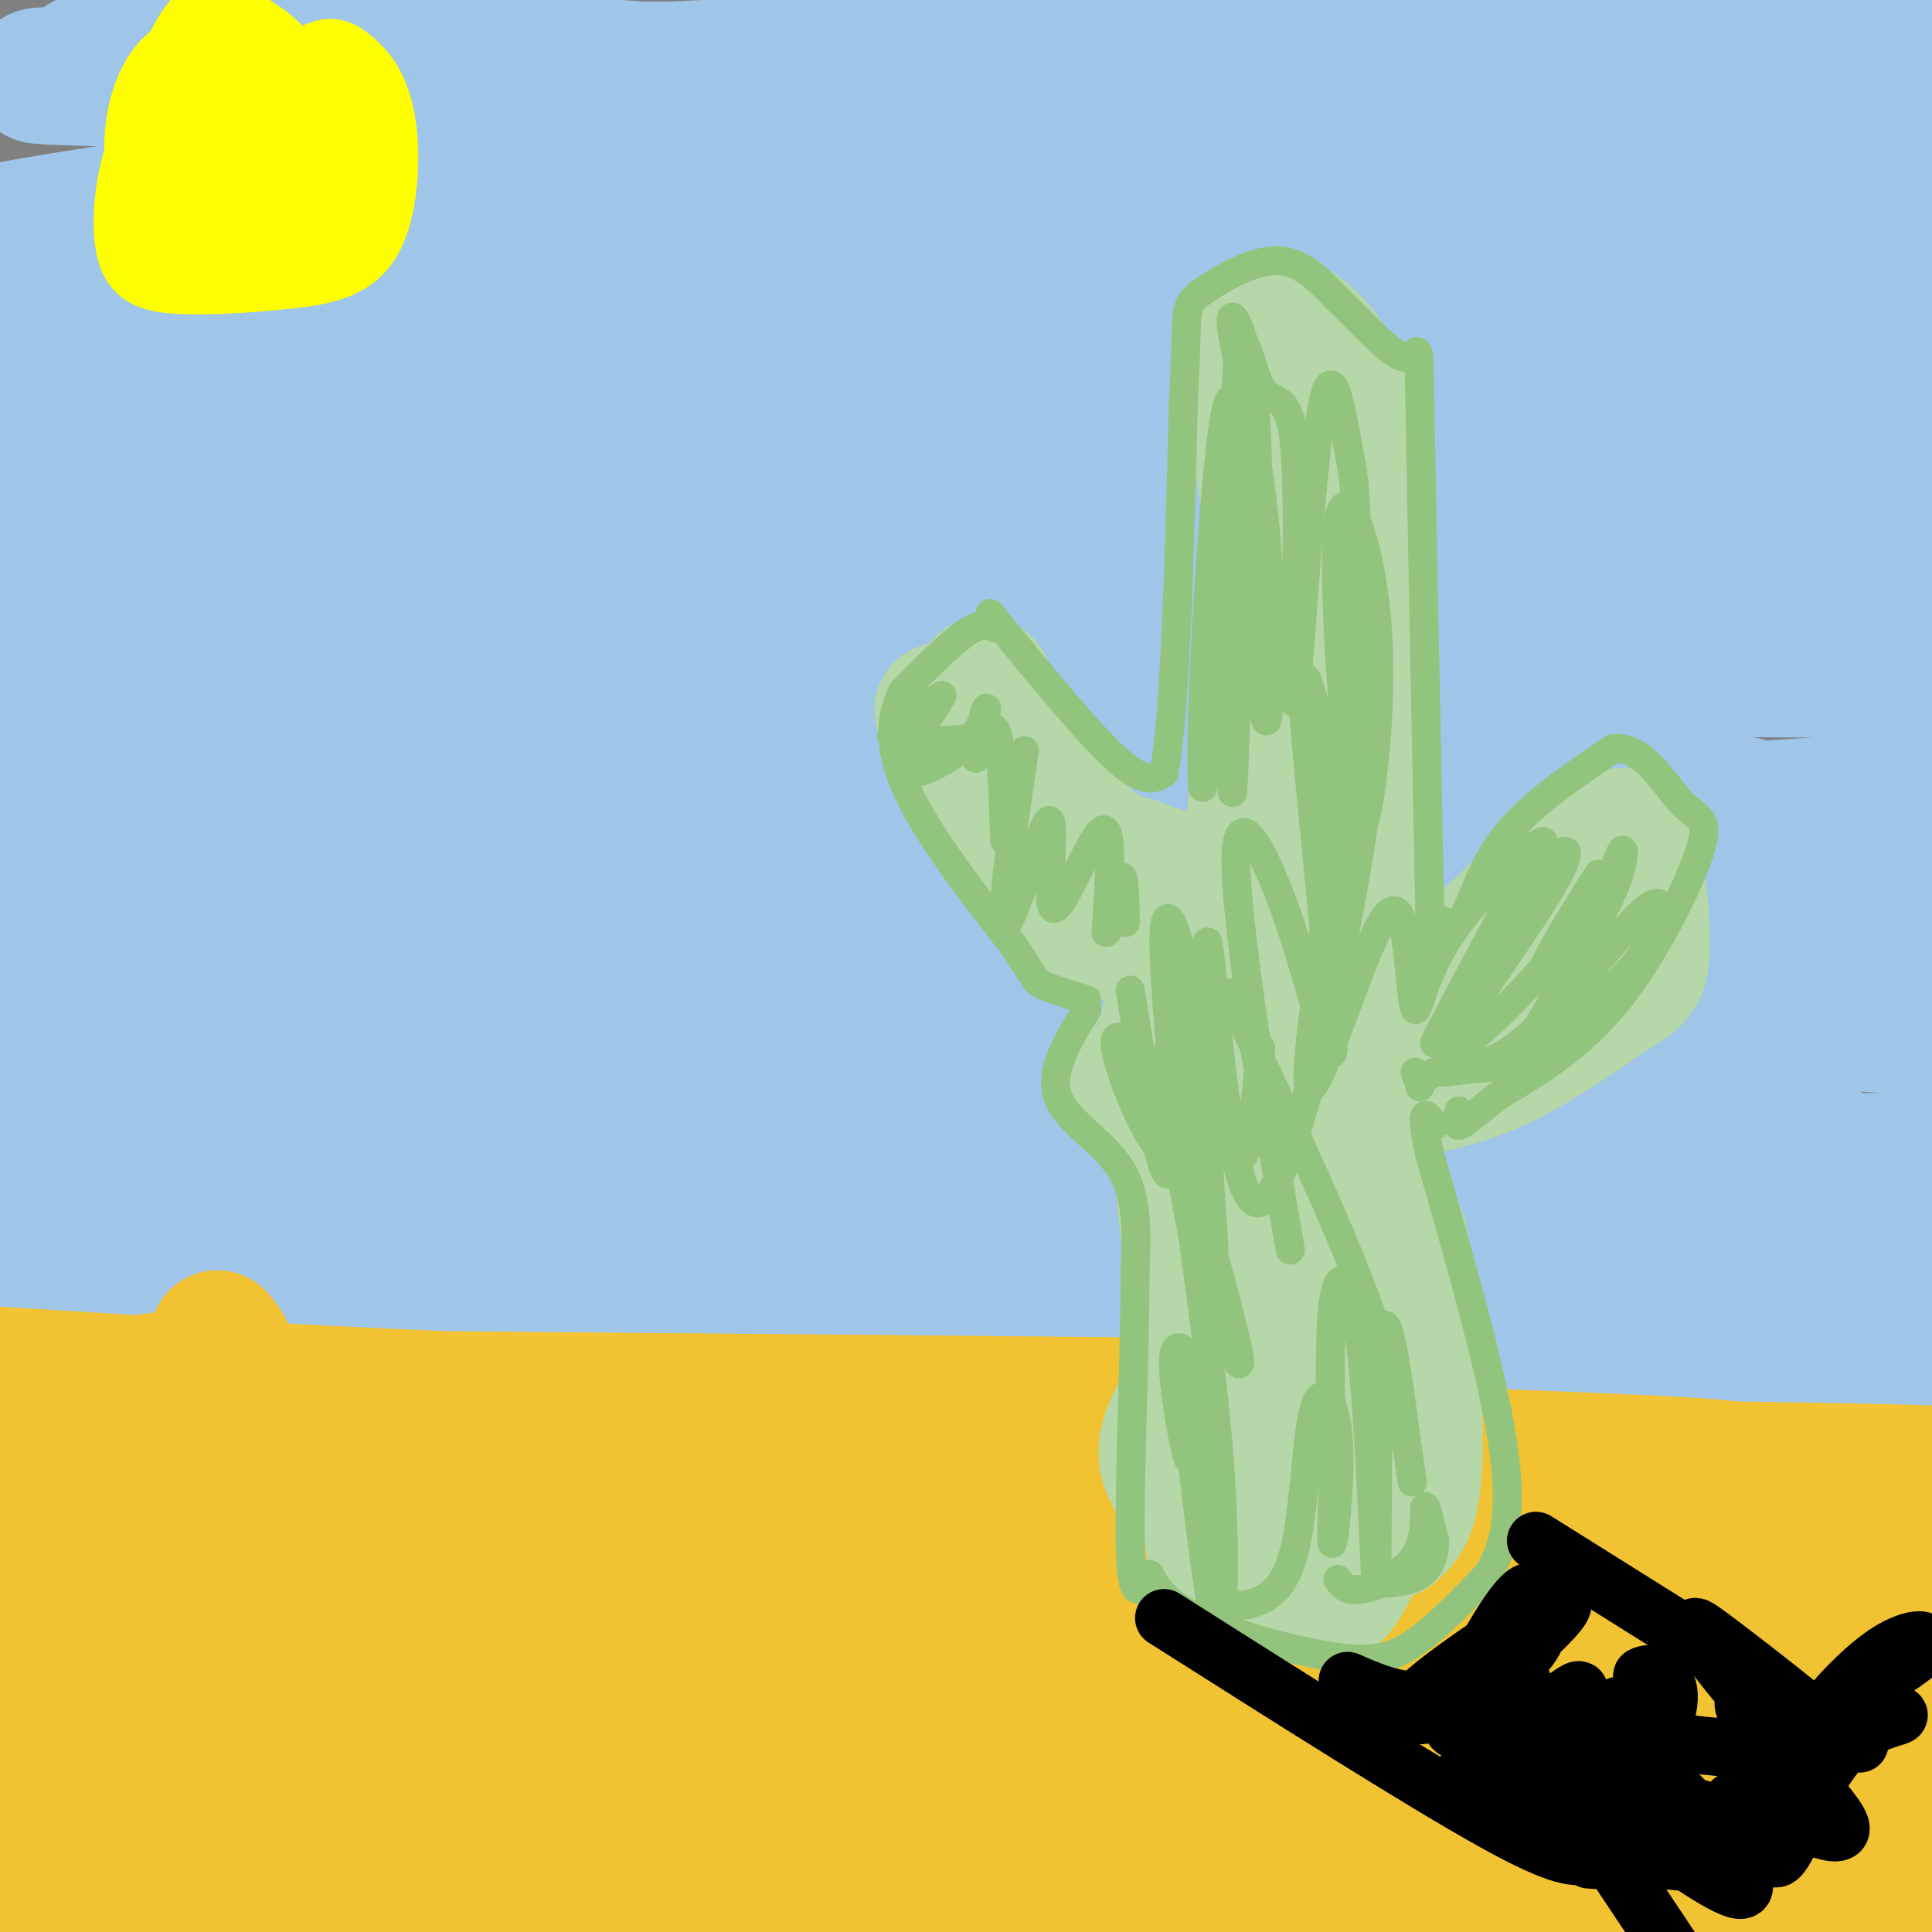 <svg viewBox='0 0 400 400' version='1.1' xmlns='http://www.w3.org/2000/svg' xmlns:xlink='http://www.w3.org/1999/xlink'><rect x="0" y="0" width="400" height="400" fill="#808080" stroke="none"/><g fill='none' stroke='rgb(159,197,232)' stroke-width='28' stroke-linecap='round' stroke-linejoin='round'><path d='M17,13c4.252,-2.549 8.504,-5.097 79,-1c70.496,4.097 207.236,14.841 256,16c48.764,1.159 9.552,-7.265 -73,-11c-82.552,-3.735 -208.443,-2.781 -252,-2c-43.557,0.781 -4.778,1.391 34,2'/><path d='M61,17c36.089,-0.844 109.311,-3.956 173,-5c63.689,-1.044 117.844,-0.022 172,1'/><path d='M403,14c-17.413,-1.927 -34.826,-3.853 -42,-5c-7.174,-1.147 -4.108,-1.514 -60,0c-55.892,1.514 -170.740,4.907 -169,6c1.740,1.093 120.069,-0.116 187,-2c66.931,-1.884 82.466,-4.442 98,-7'/><path d='M357,9c-134.869,6.252 -269.738,12.504 -308,14c-38.262,1.496 20.085,-1.764 117,-3c96.915,-1.236 232.400,-0.448 223,2c-9.400,2.448 -163.686,6.557 -257,12c-93.314,5.443 -125.657,12.222 -158,19'/><path d='M143,55c98.071,-3.048 196.143,-6.095 241,-8c44.857,-1.905 36.500,-2.667 -10,-3c-46.500,-0.333 -131.143,-0.238 -212,3c-80.857,3.238 -157.929,9.619 -235,16'/><path d='M4,65c95.276,-3.722 190.552,-7.445 277,-8c86.448,-0.555 164.069,2.057 119,3c-45.069,0.943 -212.826,0.215 -308,1c-95.174,0.785 -117.764,3.081 -51,4c66.764,0.919 222.882,0.459 379,0'/><path d='M270,78c0.000,0.000 -305.000,-2.000 -305,-2'/><path d='M179,77c46.387,-0.244 92.774,-0.488 123,0c30.226,0.488 44.292,1.708 74,3c29.708,1.292 75.060,2.655 11,4c-64.060,1.345 -237.530,2.673 -411,4'/><path d='M353,96c0.000,0.000 77.000,-2.000 77,-2'/><path d='M251,91c0.000,0.000 -303.000,0.000 -303,0'/><path d='M9,106c34.292,4.065 68.583,8.131 161,11c92.417,2.869 242.958,4.542 231,6c-11.958,1.458 -186.417,2.702 -284,2c-97.583,-0.702 -118.292,-3.351 -139,-6'/><path d='M94,126c0.000,0.000 320.000,5.000 320,5'/><path d='M300,133c0.000,0.000 -364.000,-13.000 -364,-13'/><path d='M13,127c41.417,3.500 82.833,7.000 152,9c69.167,2.000 166.083,2.500 263,3'/><path d='M373,138c-93.422,-4.400 -186.844,-8.800 -261,-11c-74.156,-2.200 -129.044,-2.200 -77,-7c52.044,-4.800 211.022,-14.400 370,-24'/><path d='M297,97c-112.473,-1.164 -224.946,-2.328 -218,0c6.946,2.328 133.312,8.148 193,12c59.688,3.852 52.698,5.737 67,8c14.302,2.263 49.897,4.904 10,6c-39.897,1.096 -155.284,0.647 -213,4c-57.716,3.353 -57.760,10.506 -59,14c-1.240,3.494 -3.676,3.328 3,5c6.676,1.672 22.466,5.183 38,8c15.534,2.817 30.813,4.941 94,8c63.187,3.059 174.281,7.054 145,4c-29.281,-3.054 -198.937,-13.158 -292,-18c-93.063,-4.842 -109.531,-4.421 -126,-4'/><path d='M129,169c97.446,2.286 194.893,4.571 170,5c-24.893,0.429 -172.125,-1.000 -218,0c-45.875,1.000 9.607,4.429 85,3c75.393,-1.429 170.696,-7.714 266,-14'/><path d='M359,168c0.000,0.000 -372.000,3.000 -372,3'/><path d='M55,177c112.917,3.167 225.833,6.333 293,9c67.167,2.667 88.583,4.833 110,7'/><path d='M354,191c-120.842,-6.477 -241.684,-12.954 -283,-14c-41.316,-1.046 -3.105,3.338 26,7c29.105,3.662 49.105,6.601 90,11c40.895,4.399 102.684,10.257 153,14c50.316,3.743 89.158,5.372 128,7'/><path d='M288,202c-81.264,-4.190 -162.527,-8.380 -182,-7c-19.473,1.380 22.846,8.331 51,13c28.154,4.669 42.144,7.056 85,10c42.856,2.944 114.576,6.447 111,6c-3.576,-0.447 -82.450,-4.842 -154,-7c-71.550,-2.158 -135.775,-2.079 -200,-2'/><path d='M15,223c-14.774,3.005 -29.549,6.011 67,9c96.549,2.989 304.421,5.963 286,6c-18.421,0.037 -263.135,-2.863 -353,-3c-89.865,-0.137 -24.881,2.489 9,4c33.881,1.511 36.660,1.907 55,3c18.340,1.093 52.240,2.884 117,3c64.760,0.116 160.380,-1.442 256,-3'/><path d='M404,245c-129.667,0.417 -259.333,0.833 -259,0c0.333,-0.833 130.667,-2.917 261,-5'/><path d='M403,240c-21.387,1.774 -42.774,3.548 -121,0c-78.226,-3.548 -213.292,-12.417 -191,-12c22.292,0.417 201.940,10.119 293,14c91.060,3.881 93.530,1.940 96,0'/><path d='M378,238c-149.378,-13.267 -298.756,-26.533 -301,-31c-2.244,-4.467 142.644,-0.133 150,-1c7.356,-0.867 -122.822,-6.933 -253,-13'/><path d='M25,206c97.994,1.977 195.989,3.953 173,4c-22.989,0.047 -166.961,-1.837 -188,-1c-21.039,0.837 80.853,4.395 168,10c87.147,5.605 159.547,13.257 184,17c24.453,3.743 0.958,3.578 16,6c15.042,2.422 68.619,7.433 -1,4c-69.619,-3.433 -262.436,-15.309 -288,-13c-25.564,2.309 116.125,18.803 196,27c79.875,8.197 97.938,8.099 116,8'/><path d='M401,268c40.079,1.776 82.278,2.216 3,1c-79.278,-1.216 -280.033,-4.089 -297,-4c-16.967,0.089 149.855,3.139 191,5c41.145,1.861 -43.387,2.532 -115,0c-71.613,-2.532 -130.306,-8.266 -189,-14'/><path d='M49,270c111.256,5.637 222.512,11.274 202,12c-20.512,0.726 -172.792,-3.458 -205,-5c-32.208,-1.542 55.655,-0.440 68,-2c12.345,-1.560 -50.827,-5.780 -114,-10'/><path d='M0,265c-19.500,-1.667 -11.250,-0.833 -3,0'/><path d='M4,267c116.889,2.578 233.778,5.156 291,8c57.222,2.844 54.778,5.956 63,7c8.222,1.044 27.111,0.022 46,-1'/><path d='M404,281c7.833,-0.167 4.417,-0.083 1,0'/></g>
<g fill='none' stroke='rgb(241,194,50)' stroke-width='28' stroke-linecap='round' stroke-linejoin='round'><path d='M45,277c2.450,2.974 4.900,5.949 -7,8c-11.900,2.051 -38.148,3.179 6,4c44.148,0.821 158.694,1.337 185,2c26.306,0.663 -35.627,1.475 -95,0c-59.373,-1.475 -116.187,-5.238 -173,-9'/><path d='M9,289c121.417,1.000 242.833,2.000 238,2c-4.833,0.000 -135.917,-1.000 -267,-2'/><path d='M53,294c172.661,4.726 345.321,9.452 298,11c-47.321,1.548 -314.625,-0.083 -331,-1c-16.375,-0.917 218.179,-1.119 325,0c106.821,1.119 85.911,3.560 65,6'/><path d='M382,312c4.806,1.499 9.612,2.997 -68,0c-77.612,-2.997 -237.642,-10.491 -240,-12c-2.358,-1.509 152.957,2.966 243,6c90.043,3.034 114.816,4.628 79,6c-35.816,1.372 -132.220,2.523 -192,2c-59.780,-0.523 -82.937,-2.721 -111,-3c-28.063,-0.279 -61.031,1.360 -94,3'/><path d='M15,319c-4.644,1.644 -9.289,3.289 65,6c74.289,2.711 227.511,6.489 222,6c-5.511,-0.489 -169.756,-5.244 -334,-10'/><path d='M43,325c32.542,1.903 65.084,3.807 125,4c59.916,0.193 147.207,-1.324 205,-1c57.793,0.324 86.089,2.489 21,3c-65.089,0.511 -223.562,-0.632 -282,0c-58.438,0.632 -16.839,3.038 53,4c69.839,0.962 167.920,0.481 266,0'/><path d='M348,340c-112.889,-1.644 -225.778,-3.289 -273,-3c-47.222,0.289 -28.778,2.511 37,6c65.778,3.489 178.889,8.244 292,13'/><path d='M395,357c-54.161,0.737 -108.322,1.473 -136,0c-27.678,-1.473 -28.874,-5.157 -99,-9c-70.126,-3.843 -209.183,-7.845 -140,-4c69.183,3.845 346.605,15.537 358,17c11.395,1.463 -243.237,-7.304 -342,-9c-98.763,-1.696 -41.658,3.679 68,7c109.658,3.321 271.870,4.586 289,6c17.130,1.414 -110.820,2.975 -175,3c-64.180,0.025 -64.590,-1.488 -65,-3'/><path d='M153,365c-30.729,-0.988 -75.050,-1.958 -39,-1c36.050,0.958 152.472,3.843 226,7c73.528,3.157 104.161,6.586 16,6c-88.161,-0.586 -295.115,-5.188 -347,-4c-51.885,1.188 51.300,8.166 159,11c107.700,2.834 219.914,1.524 206,1c-13.914,-0.524 -153.957,-0.262 -294,0'/><path d='M80,385c-63.869,-0.131 -76.542,-0.458 -5,0c71.542,0.458 227.298,1.702 299,3c71.702,1.298 59.351,2.649 47,4'/><path d='M391,395c-66.956,2.111 -133.911,4.222 -185,4c-51.089,-0.222 -86.311,-2.778 -45,-4c41.311,-1.222 159.156,-1.111 277,-1'/><path d='M313,395c-74.554,-3.060 -149.107,-6.119 -178,-6c-28.893,0.119 -12.125,3.417 -5,5c7.125,1.583 4.607,1.452 -14,1c-18.607,-0.452 -53.304,-1.226 -88,-2'/><path d='M28,393c-19.500,-0.667 -24.250,-1.333 -29,-2'/></g>
<g fill='none' stroke='rgb(182,215,168)' stroke-width='28' stroke-linecap='round' stroke-linejoin='round'><path d='M195,147c0.000,0.000 14.000,29.000 14,29'/><path d='M209,176c5.022,7.667 10.578,12.333 16,15c5.422,2.667 10.711,3.333 16,4'/><path d='M241,195c-0.044,0.044 -8.156,-1.844 -15,-9c-6.844,-7.156 -12.422,-19.578 -18,-32'/><path d='M208,154c-3.600,-7.733 -3.600,-11.067 -4,-12c-0.400,-0.933 -1.200,0.533 -2,2'/><path d='M202,144c3.289,5.689 12.511,18.911 19,26c6.489,7.089 10.244,8.044 14,9'/><path d='M235,179c6.464,2.667 15.625,4.833 20,5c4.375,0.167 3.964,-1.667 4,-5c0.036,-3.333 0.518,-8.167 1,-13'/><path d='M260,166c1.000,-11.800 3.000,-34.800 3,-50c0.000,-15.200 -2.000,-22.600 -4,-30'/><path d='M259,86c-0.957,-7.069 -1.349,-9.740 -1,-13c0.349,-3.260 1.440,-7.108 5,-7c3.560,0.108 9.589,4.174 13,11c3.411,6.826 4.206,16.413 5,26'/><path d='M281,103c1.821,20.167 3.875,57.583 3,74c-0.875,16.417 -4.679,11.833 -7,10c-2.321,-1.833 -3.161,-0.917 -4,0'/><path d='M273,187c-2.560,-0.036 -6.958,-0.125 -9,2c-2.042,2.125 -1.726,6.464 0,9c1.726,2.536 4.863,3.268 8,4'/><path d='M272,202c2.475,0.826 4.663,0.892 4,-3c-0.663,-3.892 -4.179,-11.740 -6,-13c-1.821,-1.260 -1.949,4.069 -1,8c0.949,3.931 2.974,6.466 5,9'/><path d='M274,203c1.919,1.788 4.215,1.758 5,-1c0.785,-2.758 0.057,-8.242 -1,-11c-1.057,-2.758 -2.445,-2.788 -3,0c-0.555,2.788 -0.278,8.394 0,14'/><path d='M275,205c1.488,3.167 5.208,4.083 8,5c2.792,0.917 4.655,1.833 10,-2c5.345,-3.833 14.173,-12.417 23,-21'/><path d='M316,187c4.556,-5.311 4.444,-8.089 7,-10c2.556,-1.911 7.778,-2.956 13,-4'/><path d='M336,173c3.035,4.204 4.123,16.715 4,23c-0.123,6.285 -1.456,6.346 -7,10c-5.544,3.654 -15.298,10.901 -25,15c-9.702,4.099 -19.351,5.049 -29,6'/><path d='M279,227c-6.867,1.867 -9.533,3.533 -15,1c-5.467,-2.533 -13.733,-9.267 -22,-16'/><path d='M242,212c-1.556,-0.533 5.556,6.133 13,9c7.444,2.867 15.222,1.933 23,1'/><path d='M278,222c1.444,-1.267 -6.444,-4.933 -9,0c-2.556,4.933 0.222,18.467 3,32'/><path d='M272,254c-0.250,13.286 -2.375,30.500 -4,29c-1.625,-1.500 -2.750,-21.714 -6,-34c-3.250,-12.286 -8.625,-16.643 -14,-21'/><path d='M248,228c-3.072,-2.547 -3.751,1.585 -1,9c2.751,7.415 8.933,18.112 5,13c-3.933,-5.112 -17.981,-26.032 -18,-27c-0.019,-0.968 13.990,18.016 28,37'/><path d='M262,260c4.679,7.673 2.378,8.356 4,6c1.622,-2.356 7.167,-7.750 10,-15c2.833,-7.250 2.952,-16.357 4,-16c1.048,0.357 3.024,10.179 5,20'/><path d='M285,255c1.889,8.133 4.111,18.467 3,28c-1.111,9.533 -5.556,18.267 -10,27'/><path d='M278,310c-4.029,3.204 -9.100,-2.285 -13,-3c-3.900,-0.715 -6.627,3.346 -10,-8c-3.373,-11.346 -7.392,-38.099 -9,-48c-1.608,-9.901 -0.804,-2.951 0,4'/><path d='M246,255c4.357,15.571 15.250,52.500 22,67c6.750,14.500 9.357,6.571 12,2c2.643,-4.571 5.321,-5.786 8,-7'/><path d='M288,317c2.524,-2.155 4.833,-4.042 5,-17c0.167,-12.958 -1.810,-36.988 -3,-43c-1.190,-6.012 -1.595,5.994 -2,18'/><path d='M288,275c-0.648,10.220 -1.266,26.770 -3,34c-1.734,7.230 -4.582,5.139 -10,5c-5.418,-0.139 -13.405,1.675 -18,0c-4.595,-1.675 -5.797,-6.837 -7,-12'/><path d='M250,302c-0.857,1.417 0.500,10.958 1,16c0.500,5.042 0.143,5.583 4,6c3.857,0.417 11.929,0.708 20,1'/><path d='M275,325c-3.289,-2.600 -21.511,-9.600 -29,-16c-7.489,-6.400 -4.244,-12.200 -1,-18'/></g>
<g fill='none' stroke='rgb(147,196,125)' stroke-width='6' stroke-linecap='round' stroke-linejoin='round'><path d='M206,130c-1.417,-0.583 -2.833,-1.167 -6,1c-3.167,2.167 -8.083,7.083 -13,12'/><path d='M187,143c-2.778,5.111 -3.222,11.889 1,21c4.222,9.111 13.111,20.556 22,32'/><path d='M210,196c4.356,6.622 4.244,7.178 6,8c1.756,0.822 5.378,1.911 9,3'/><path d='M205,127c10.000,12.250 20.000,24.500 26,30c6.000,5.500 8.000,4.250 10,3'/><path d='M241,160c2.333,-12.167 3.167,-44.083 4,-76'/><path d='M245,84c0.727,-16.089 0.545,-18.313 1,-20c0.455,-1.687 1.545,-2.839 5,-5c3.455,-2.161 9.273,-5.332 14,-5c4.727,0.332 8.364,4.166 12,8'/><path d='M277,62c4.869,4.524 11.042,11.833 14,12c2.958,0.167 2.702,-6.810 3,11c0.298,17.810 1.149,60.405 2,103'/><path d='M296,188c0.016,16.404 -0.944,5.912 0,3c0.944,-2.912 3.793,1.754 6,0c2.207,-1.754 3.774,-9.930 9,-17c5.226,-7.070 14.113,-13.035 23,-19'/><path d='M334,155c6.295,-0.624 10.533,7.317 14,11c3.467,3.683 6.164,3.107 4,10c-2.164,6.893 -9.190,21.255 -17,31c-7.810,9.745 -16.405,14.872 -25,20'/><path d='M310,227c-5.667,4.578 -7.333,6.022 -8,6c-0.667,-0.022 -0.333,-1.511 0,-3'/><path d='M225,209c-3.911,6.400 -7.822,12.800 -6,18c1.822,5.200 9.378,9.200 13,15c3.622,5.800 3.311,13.400 3,21'/><path d='M235,263c0.067,15.667 -1.267,44.333 -1,57c0.267,12.667 2.133,9.333 4,6'/><path d='M238,326c1.410,2.478 2.935,5.675 10,9c7.065,3.325 19.671,6.780 28,8c8.329,1.220 12.380,0.206 17,-3c4.620,-3.206 9.810,-8.603 15,-14'/><path d='M308,326c3.667,-5.778 5.333,-13.222 3,-28c-2.333,-14.778 -8.667,-36.889 -15,-59'/><path d='M296,239c-2.333,-10.833 -0.667,-8.417 1,-6'/><path d='M195,155c4.000,-1.044 8.000,-2.089 5,-2c-3.000,0.089 -13.000,1.311 -15,0c-2.000,-1.311 4.000,-5.156 10,-9'/><path d='M195,144c-0.976,2.139 -8.416,11.987 -8,15c0.416,3.013 8.689,-0.809 13,-5c4.311,-4.191 4.661,-8.752 4,-7c-0.661,1.752 -2.332,9.818 -2,10c0.332,0.182 2.666,-7.519 4,-6c1.334,1.519 1.667,12.260 2,23'/><path d='M208,174c1.611,-3.086 4.640,-22.301 4,-18c-0.640,4.301 -4.948,32.116 -4,35c0.948,2.884 7.151,-19.165 9,-21c1.849,-1.835 -0.656,16.544 1,18c1.656,1.456 7.473,-14.013 10,-16c2.527,-1.987 1.763,9.506 1,21'/><path d='M229,193c0.778,0.422 2.222,-9.022 3,-11c0.778,-1.978 0.889,3.511 1,9'/><path d='M259,89c1.027,28.489 2.055,56.978 3,60c0.945,3.022 1.809,-19.422 0,-39c-1.809,-19.578 -6.289,-36.289 -7,-42c-0.711,-5.711 2.347,-0.422 4,10c1.653,10.422 1.901,25.978 0,41c-1.901,15.022 -5.950,29.511 -10,44'/><path d='M249,163c-0.895,-9.900 1.866,-56.651 4,-73c2.134,-16.349 3.641,-2.296 4,12c0.359,14.296 -0.431,28.837 -1,43c-0.569,14.163 -0.917,27.949 -1,12c-0.083,-15.949 0.099,-61.633 1,-78c0.901,-16.367 2.520,-3.418 5,1c2.480,4.418 5.822,0.305 7,12c1.178,11.695 0.194,39.199 0,49c-0.194,9.801 0.403,1.901 1,-6'/><path d='M269,135c1.014,-13.121 3.051,-42.924 5,-52c1.949,-9.076 3.812,2.576 5,9c1.188,6.424 1.702,7.620 2,24c0.298,16.380 0.381,47.944 -1,45c-1.381,-2.944 -4.226,-40.397 -3,-52c1.226,-11.603 6.522,2.645 8,19c1.478,16.355 -0.864,34.816 -2,40c-1.136,5.184 -1.068,-2.908 -1,-11'/><path d='M282,157c0.730,-2.153 3.054,-2.035 -1,22c-4.054,24.035 -14.485,71.989 -21,70c-6.515,-1.989 -9.113,-53.920 -10,-54c-0.887,-0.080 -0.062,51.690 -2,56c-1.938,4.310 -6.637,-38.840 -7,-54c-0.363,-15.160 3.611,-2.332 6,12c2.389,14.332 3.195,30.166 4,46'/><path d='M251,255c0.536,10.283 -0.124,12.992 0,11c0.124,-1.992 1.031,-8.685 -1,-21c-2.031,-12.315 -7.001,-30.251 -8,-28c-0.999,2.251 1.971,24.688 5,39c3.029,14.312 6.115,20.500 8,24c1.885,3.500 2.569,4.311 0,-6c-2.569,-10.311 -8.390,-31.743 -9,-29c-0.610,2.743 3.989,29.662 6,52c2.011,22.338 1.432,40.097 0,39c-1.432,-1.097 -3.716,-21.048 -6,-41'/><path d='M246,295c-0.656,-3.459 0.704,8.393 0,7c-0.704,-1.393 -3.471,-16.032 -3,-21c0.471,-4.968 4.181,-0.265 6,10c1.819,10.265 1.747,26.092 3,34c1.253,7.908 3.831,7.896 7,7c3.169,-0.896 6.929,-2.677 9,-11c2.071,-8.323 2.452,-23.190 4,-29c1.548,-5.810 4.263,-2.564 5,5c0.737,7.564 -0.504,19.447 -1,22c-0.496,2.553 -0.248,-4.223 0,-11'/><path d='M276,308c-0.314,-9.970 -1.101,-29.396 0,-38c1.101,-8.604 4.088,-6.385 6,11c1.912,17.385 2.749,49.938 3,47c0.251,-2.938 -0.082,-41.365 1,-51c1.082,-9.635 3.580,9.523 5,20c1.420,10.477 1.762,12.272 1,7c-0.762,-5.272 -2.628,-17.612 -10,-37c-7.372,-19.388 -20.249,-45.825 -25,-56c-4.751,-10.175 -1.375,-4.087 2,2'/><path d='M259,213c2.921,15.078 9.223,51.774 8,45c-1.223,-6.774 -9.971,-57.017 -11,-76c-1.029,-18.983 5.662,-6.707 11,9c5.338,15.707 9.322,34.844 9,24c-0.322,-10.844 -4.949,-51.670 -6,-67c-1.051,-15.330 1.475,-5.165 4,5'/><path d='M274,153c1.558,2.546 3.452,6.412 2,23c-1.452,16.588 -6.252,45.899 -5,49c1.252,3.101 8.554,-20.009 13,-30c4.446,-9.991 6.037,-6.862 7,-1c0.963,5.862 1.299,14.458 2,15c0.701,0.542 1.766,-6.969 7,-15c5.234,-8.031 14.638,-16.580 18,-19c3.362,-2.420 0.681,1.290 -2,5'/><path d='M316,180c-5.651,10.712 -18.779,34.992 -19,36c-0.221,1.008 12.466,-21.258 20,-32c7.534,-10.742 9.916,-9.962 4,0c-5.916,9.962 -20.131,29.105 -21,33c-0.869,3.895 11.609,-7.459 19,-16c7.391,-8.541 9.696,-14.271 12,-20'/><path d='M331,181c-1.496,2.131 -11.236,17.458 -12,21c-0.764,3.542 7.448,-4.700 12,-12c4.552,-7.300 5.443,-13.657 5,-14c-0.443,-0.343 -2.222,5.329 -4,11'/><path d='M332,187c-3.737,7.702 -11.081,21.457 -15,28c-3.919,6.543 -4.415,5.874 -8,6c-3.585,0.126 -10.260,1.045 -10,1c0.260,-0.045 7.457,-1.056 16,-5c8.543,-3.944 18.434,-10.820 24,-18c5.566,-7.180 6.806,-14.664 2,-11c-4.806,3.664 -15.659,18.475 -24,26c-8.341,7.525 -14.171,7.762 -20,8'/><path d='M297,222c-3.733,2.044 -3.067,3.156 -3,3c0.067,-0.156 -0.467,-1.578 -1,-3'/><path d='M234,205c2.615,16.392 5.229,32.784 7,37c1.771,4.216 2.697,-3.743 0,-12c-2.697,-8.257 -9.018,-16.812 -10,-15c-0.982,1.812 3.375,13.991 7,20c3.625,6.009 6.518,5.848 6,1c-0.518,-4.848 -4.447,-14.382 -3,-14c1.447,0.382 8.271,10.681 12,15c3.729,4.319 4.365,2.660 5,1'/><path d='M258,238c1.333,-3.333 2.167,-12.167 3,-21'/><path d='M277,327c0.917,1.298 1.833,2.595 5,2c3.167,-0.595 8.583,-3.083 11,-7c2.417,-3.917 1.833,-9.262 2,-10c0.167,-0.738 1.083,3.131 2,7'/><path d='M297,319c0.089,2.556 -0.689,5.444 -3,7c-2.311,1.556 -6.156,1.778 -10,2'/></g>
<g fill='none' stroke='rgb(0,0,0)' stroke-width='12' stroke-linecap='round' stroke-linejoin='round'><path d='M241,335c26.667,16.917 53.333,33.833 68,42c14.667,8.167 17.333,7.583 20,7'/><path d='M329,384c3.333,1.333 1.667,1.167 0,1'/><path d='M318,319c0.000,0.000 67.000,42.000 67,42'/><path d='M335,387c0.000,0.000 12.000,18.000 12,18'/><path d='M279,348c4.184,1.830 8.369,3.661 13,4c4.631,0.339 9.710,-0.813 17,-6c7.290,-5.187 16.793,-14.408 14,-14c-2.793,0.408 -17.881,10.446 -25,16c-7.119,5.554 -6.269,6.623 -5,7c1.269,0.377 2.957,0.063 7,-2c4.043,-2.063 10.441,-5.875 14,-9c3.559,-3.125 4.280,-5.562 5,-8'/><path d='M319,336c0.737,-2.542 0.080,-4.898 -1,-6c-1.080,-1.102 -2.582,-0.950 -7,6c-4.418,6.950 -11.750,20.699 -10,22c1.750,1.301 12.582,-9.844 14,-10c1.418,-0.156 -6.579,10.679 -10,16c-3.421,5.321 -2.268,5.127 4,0c6.268,-5.127 17.649,-15.189 18,-14c0.351,1.189 -10.329,13.628 -15,20c-4.671,6.372 -3.335,6.678 -2,7c1.335,0.322 2.667,0.661 4,1'/><path d='M314,378c3.465,-1.735 10.128,-6.573 15,-13c4.872,-6.427 7.952,-14.445 5,-11c-2.952,3.445 -11.935,18.352 -12,22c-0.065,3.648 8.789,-3.962 14,-11c5.211,-7.038 6.777,-13.505 4,-8c-2.777,5.505 -9.899,22.981 -9,24c0.899,1.019 9.819,-14.418 13,-23c3.181,-8.582 0.623,-10.309 -1,-11c-1.623,-0.691 -2.312,-0.345 -3,0'/><path d='M340,347c0.118,2.078 1.913,7.272 2,10c0.087,2.728 -1.533,2.989 7,4c8.533,1.011 27.220,2.774 28,-1c0.780,-3.774 -16.345,-13.083 -16,-12c0.345,1.083 18.162,12.558 19,12c0.838,-0.558 -15.301,-13.150 -23,-19c-7.699,-5.850 -6.957,-4.960 -4,-1c2.957,3.960 8.131,10.988 13,15c4.869,4.012 9.435,5.006 14,6'/><path d='M380,361c-3.651,-2.500 -19.778,-11.749 -19,-8c0.778,3.749 18.460,20.495 20,25c1.540,4.505 -13.063,-3.232 -19,-5c-5.938,-1.768 -3.210,2.433 -1,5c2.210,2.567 3.903,3.499 5,5c1.097,1.501 1.599,3.572 4,-1c2.401,-4.572 6.700,-15.786 11,-27'/><path d='M381,355c0.971,-4.301 -2.100,-1.555 -1,-3c1.100,-1.445 6.373,-7.081 11,-10c4.627,-2.919 8.608,-3.120 7,-1c-1.608,2.120 -8.804,6.560 -16,11'/><path d='M382,352c0.521,2.315 9.824,2.602 11,3c1.176,0.398 -5.773,0.908 -11,6c-5.227,5.092 -8.731,14.767 -14,17c-5.269,2.233 -12.303,-2.976 -18,-4c-5.697,-1.024 -10.056,2.136 -11,4c-0.944,1.864 1.528,2.432 4,3'/><path d='M343,381c5.375,3.847 16.813,11.965 18,10c1.187,-1.965 -7.877,-14.014 -14,-20c-6.123,-5.986 -9.304,-5.907 -10,-3c-0.696,2.907 1.094,8.644 2,12c0.906,3.356 0.928,4.330 5,5c4.072,0.670 12.195,1.035 17,0c4.805,-1.035 6.294,-3.471 5,-6c-1.294,-2.529 -5.370,-5.151 -5,-6c0.370,-0.849 5.185,0.076 10,1'/></g>
<g fill='none' stroke='rgb(255,255,0)' stroke-width='12' stroke-linecap='round' stroke-linejoin='round'><path d='M38,20c-3.808,2.487 -7.617,4.974 -10,11c-2.383,6.026 -3.341,15.593 -2,21c1.341,5.407 4.980,6.656 11,7c6.020,0.344 14.422,-0.215 22,-1c7.578,-0.785 14.334,-1.794 18,-8c3.666,-6.206 4.242,-17.608 3,-25c-1.242,-7.392 -4.302,-10.775 -7,-13c-2.698,-2.225 -5.034,-3.291 -10,0c-4.966,3.291 -12.562,10.940 -17,17c-4.438,6.060 -5.719,10.530 -7,15'/><path d='M39,44c-0.673,5.229 1.144,10.802 4,13c2.856,2.198 6.752,1.020 12,0c5.248,-1.020 11.847,-1.884 15,-6c3.153,-4.116 2.859,-11.486 2,-16c-0.859,-4.514 -2.285,-6.174 -3,-8c-0.715,-1.826 -0.721,-3.820 -3,-6c-2.279,-2.180 -6.831,-4.546 -12,-4c-5.169,0.546 -10.957,4.004 -16,10c-5.043,5.996 -9.343,14.529 -8,19c1.343,4.471 8.329,4.879 16,4c7.671,-0.879 16.027,-3.044 20,-6c3.973,-2.956 3.564,-6.702 2,-12c-1.564,-5.298 -4.282,-12.149 -7,-19'/><path d='M61,13c-2.808,-4.595 -6.329,-6.582 -10,-9c-3.671,-2.418 -7.493,-5.268 -12,1c-4.507,6.268 -9.700,21.654 -10,29c-0.300,7.346 4.295,6.650 12,6c7.705,-0.650 18.522,-1.256 24,-2c5.478,-0.744 5.617,-1.626 3,-7c-2.617,-5.374 -7.991,-15.241 -13,-20c-5.009,-4.759 -9.652,-4.410 -14,-3c-4.348,1.410 -8.401,3.880 -11,10c-2.599,6.120 -3.742,15.892 0,20c3.742,4.108 12.371,2.554 21,1'/><path d='M51,39c4.981,-0.058 6.935,-0.702 8,-4c1.065,-3.298 1.241,-9.251 0,-13c-1.241,-3.749 -3.898,-5.296 -7,-6c-3.102,-0.704 -6.648,-0.566 -9,0c-2.352,0.566 -3.510,1.561 -6,5c-2.490,3.439 -6.312,9.324 -6,13c0.312,3.676 4.758,5.143 10,5c5.242,-0.143 11.281,-1.898 14,-4c2.719,-2.102 2.117,-4.553 1,-8c-1.117,-3.447 -2.750,-7.891 -5,-10c-2.250,-2.109 -5.117,-1.883 -7,-2c-1.883,-0.117 -2.783,-0.578 -4,2c-1.217,2.578 -2.751,8.194 -3,12c-0.249,3.806 0.786,5.802 3,7c2.214,1.198 5.607,1.599 9,2'/><path d='M49,38c3.227,-0.302 6.794,-2.056 8,-6c1.206,-3.944 0.053,-10.076 -2,-13c-2.053,-2.924 -5.004,-2.639 -7,-2c-1.996,0.639 -3.037,1.634 -5,4c-1.963,2.366 -4.846,6.105 -5,8c-0.154,1.895 2.423,1.948 5,2'/></g>
</svg>